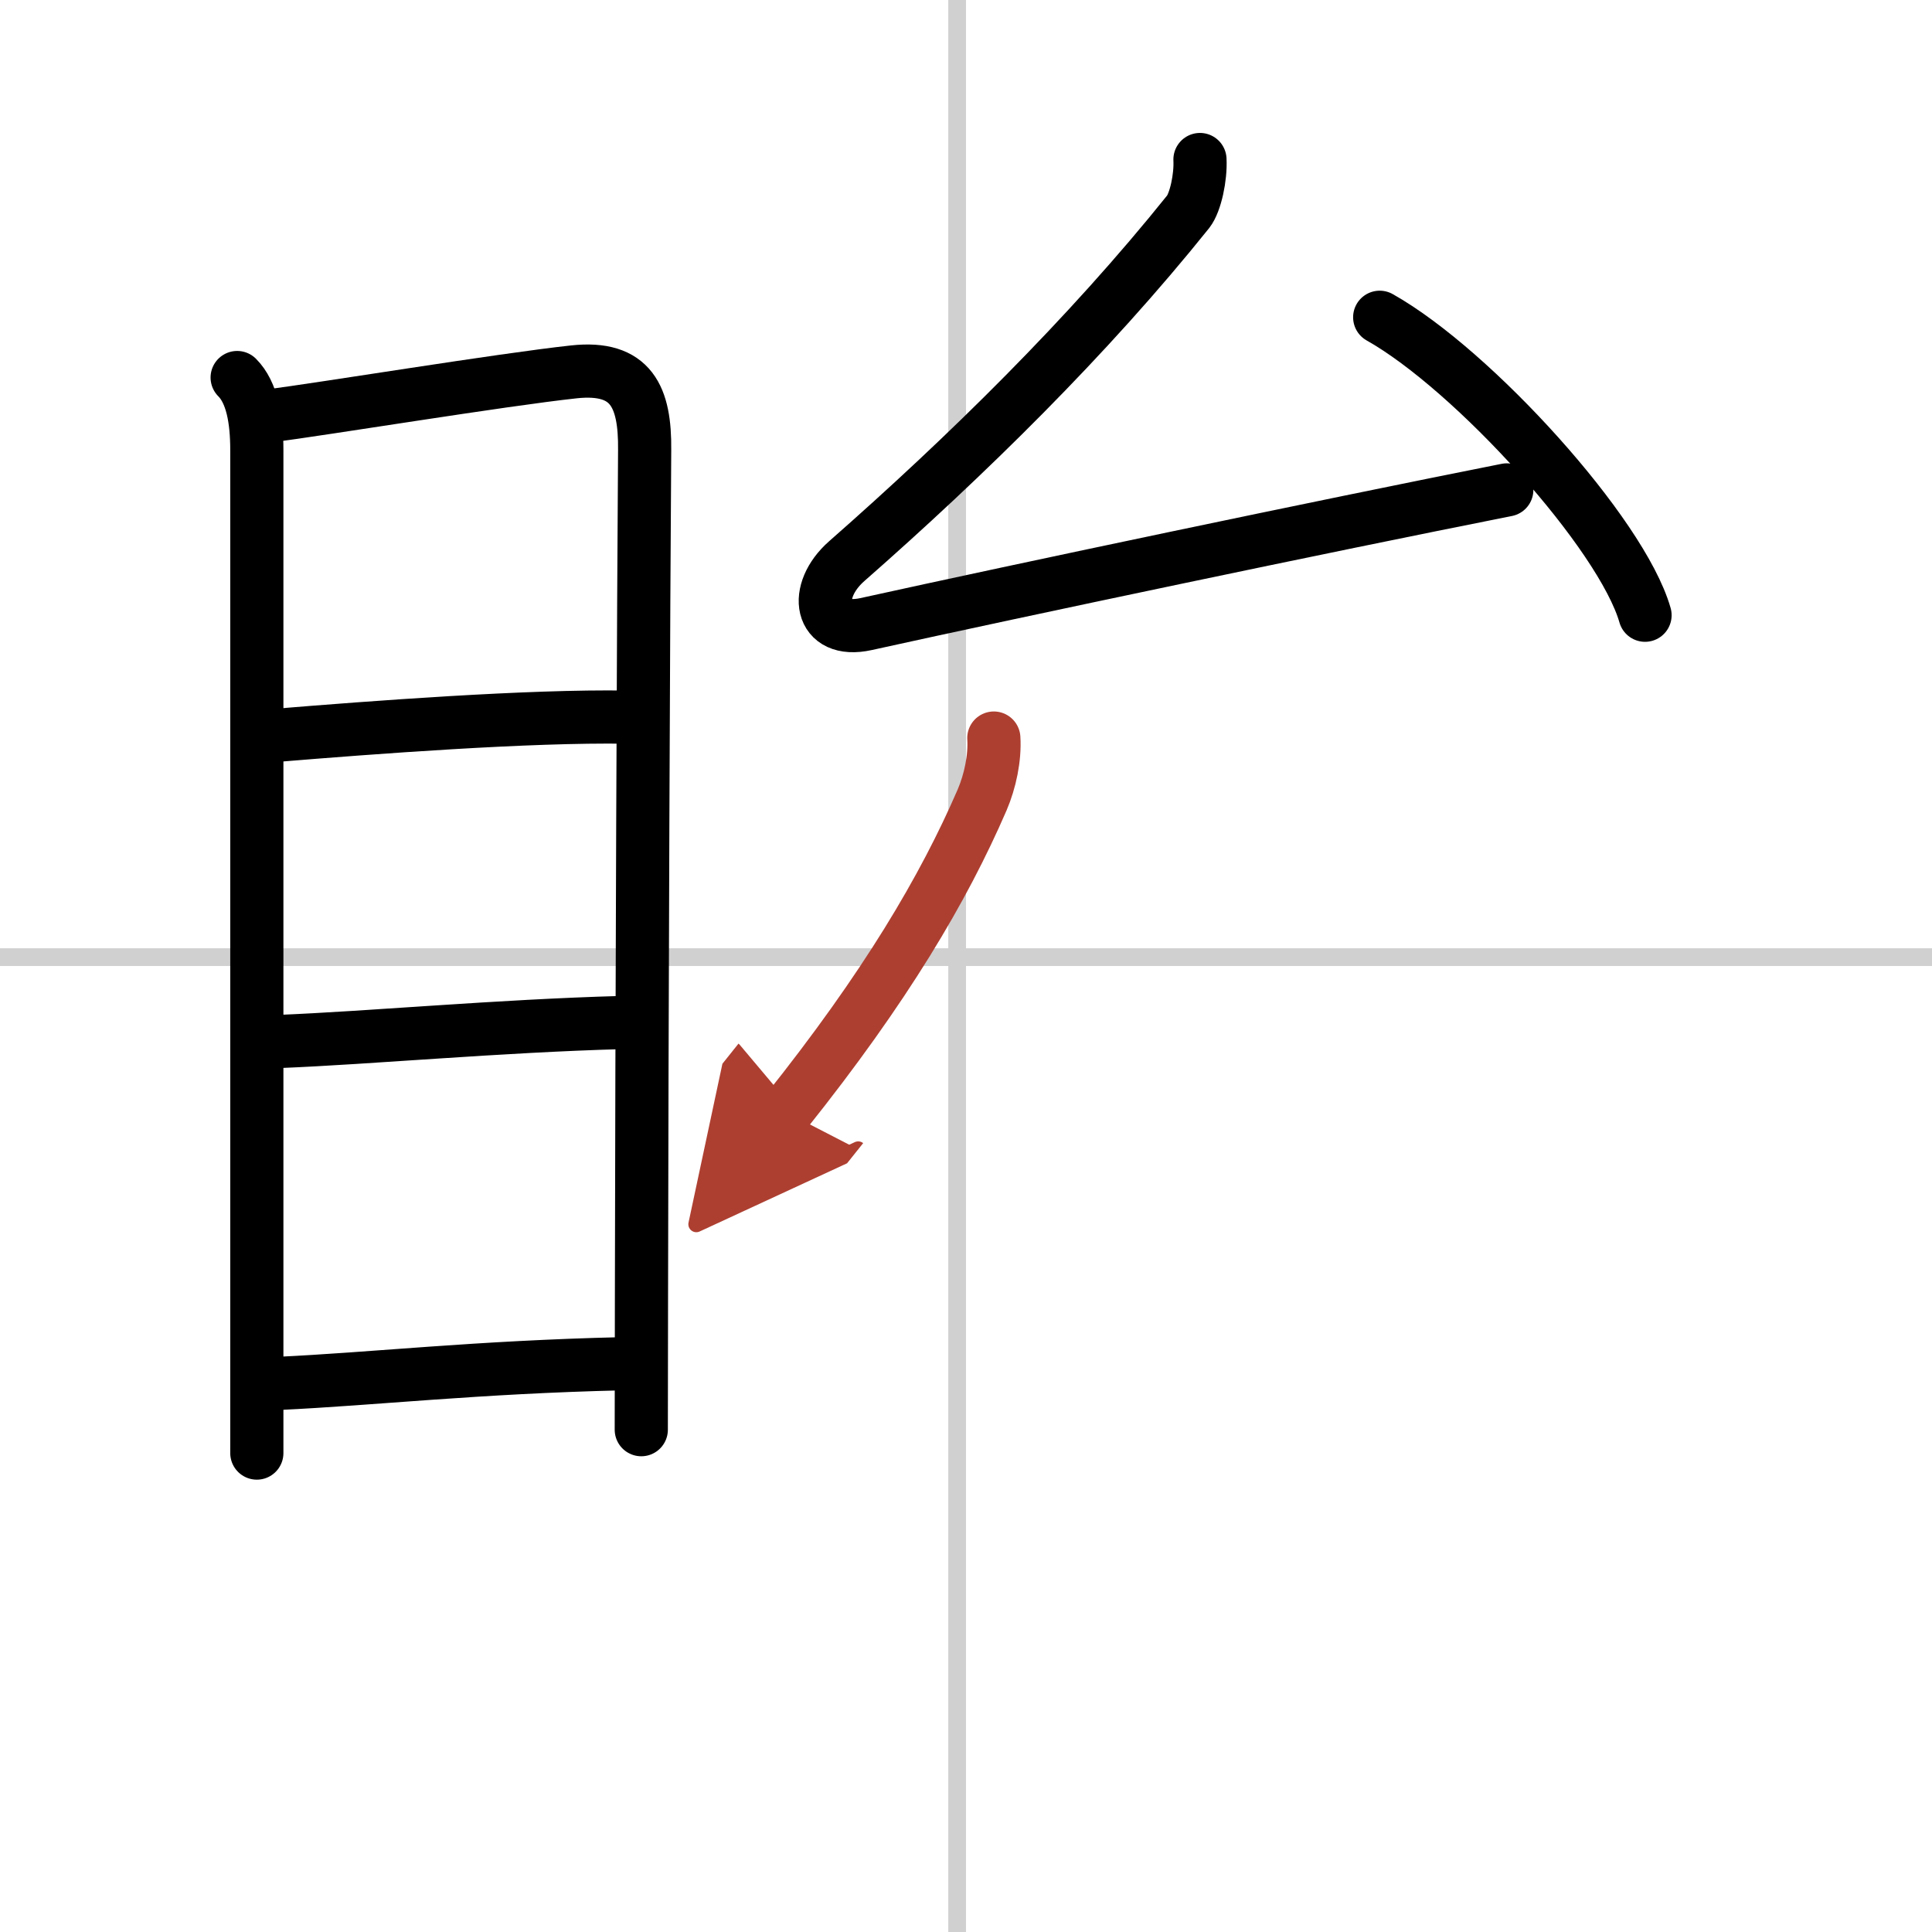 <svg width="400" height="400" viewBox="0 0 109 109" xmlns="http://www.w3.org/2000/svg"><defs><marker id="a" markerWidth="4" orient="auto" refX="1" refY="5" viewBox="0 0 10 10"><polyline points="0 0 10 5 0 10 1 5" fill="#ad3f31" stroke="#ad3f31"/></marker></defs><g fill="none" stroke="#000" stroke-linecap="round" stroke-linejoin="round" stroke-width="3"><rect width="100%" height="100%" fill="#fff" stroke="#fff"/><line x1="54" x2="54" y2="109" stroke="#d0d0d0" stroke-width="1"/><line x2="109" y1="54" y2="54" stroke="#d0d0d0" stroke-width="1"/><path d="m13.38 21.3c0.84 0.84 1.11 2.36 1.11 4.09v48.98 7.61"/><path d="m15.08 23.48c3.25-0.42 13.23-2.06 17.3-2.5 3.25-0.35 4.02 1.42 3.99 4.4-0.06 7.57-0.16 32.7-0.18 47.99 0 2.82-0.01 5.31-0.01 7.29"/><path d="m15.54 41.49c5.46-0.45 14.33-1.12 19.82-1.03"/><path d="m15.7 58.76c5.24-0.21 12.42-0.88 19.36-1.07"/><path d="m15.68 78.05c5.38-0.25 11.2-0.92 19.42-1.11"/><path d="M67.7,9c0.05,1-0.25,2.41-0.66,2.94C61.38,19,54.5,25.75,47.77,31.66c-1.92,1.69-1.55,4.13,1.09,3.55c8.89-1.96,25.52-5.46,36.15-7.57"/><path d="m77.84 17.9c5.28 2.97 13.65 12.2 14.97 16.81"/><path d="m56.07 41.64c0.07 1.12-0.21 2.44-0.66 3.49-2.16 4.99-5.44 10.56-11.07 17.61" marker-end="url(#a)" stroke="#ad3f31"/></g></svg>
